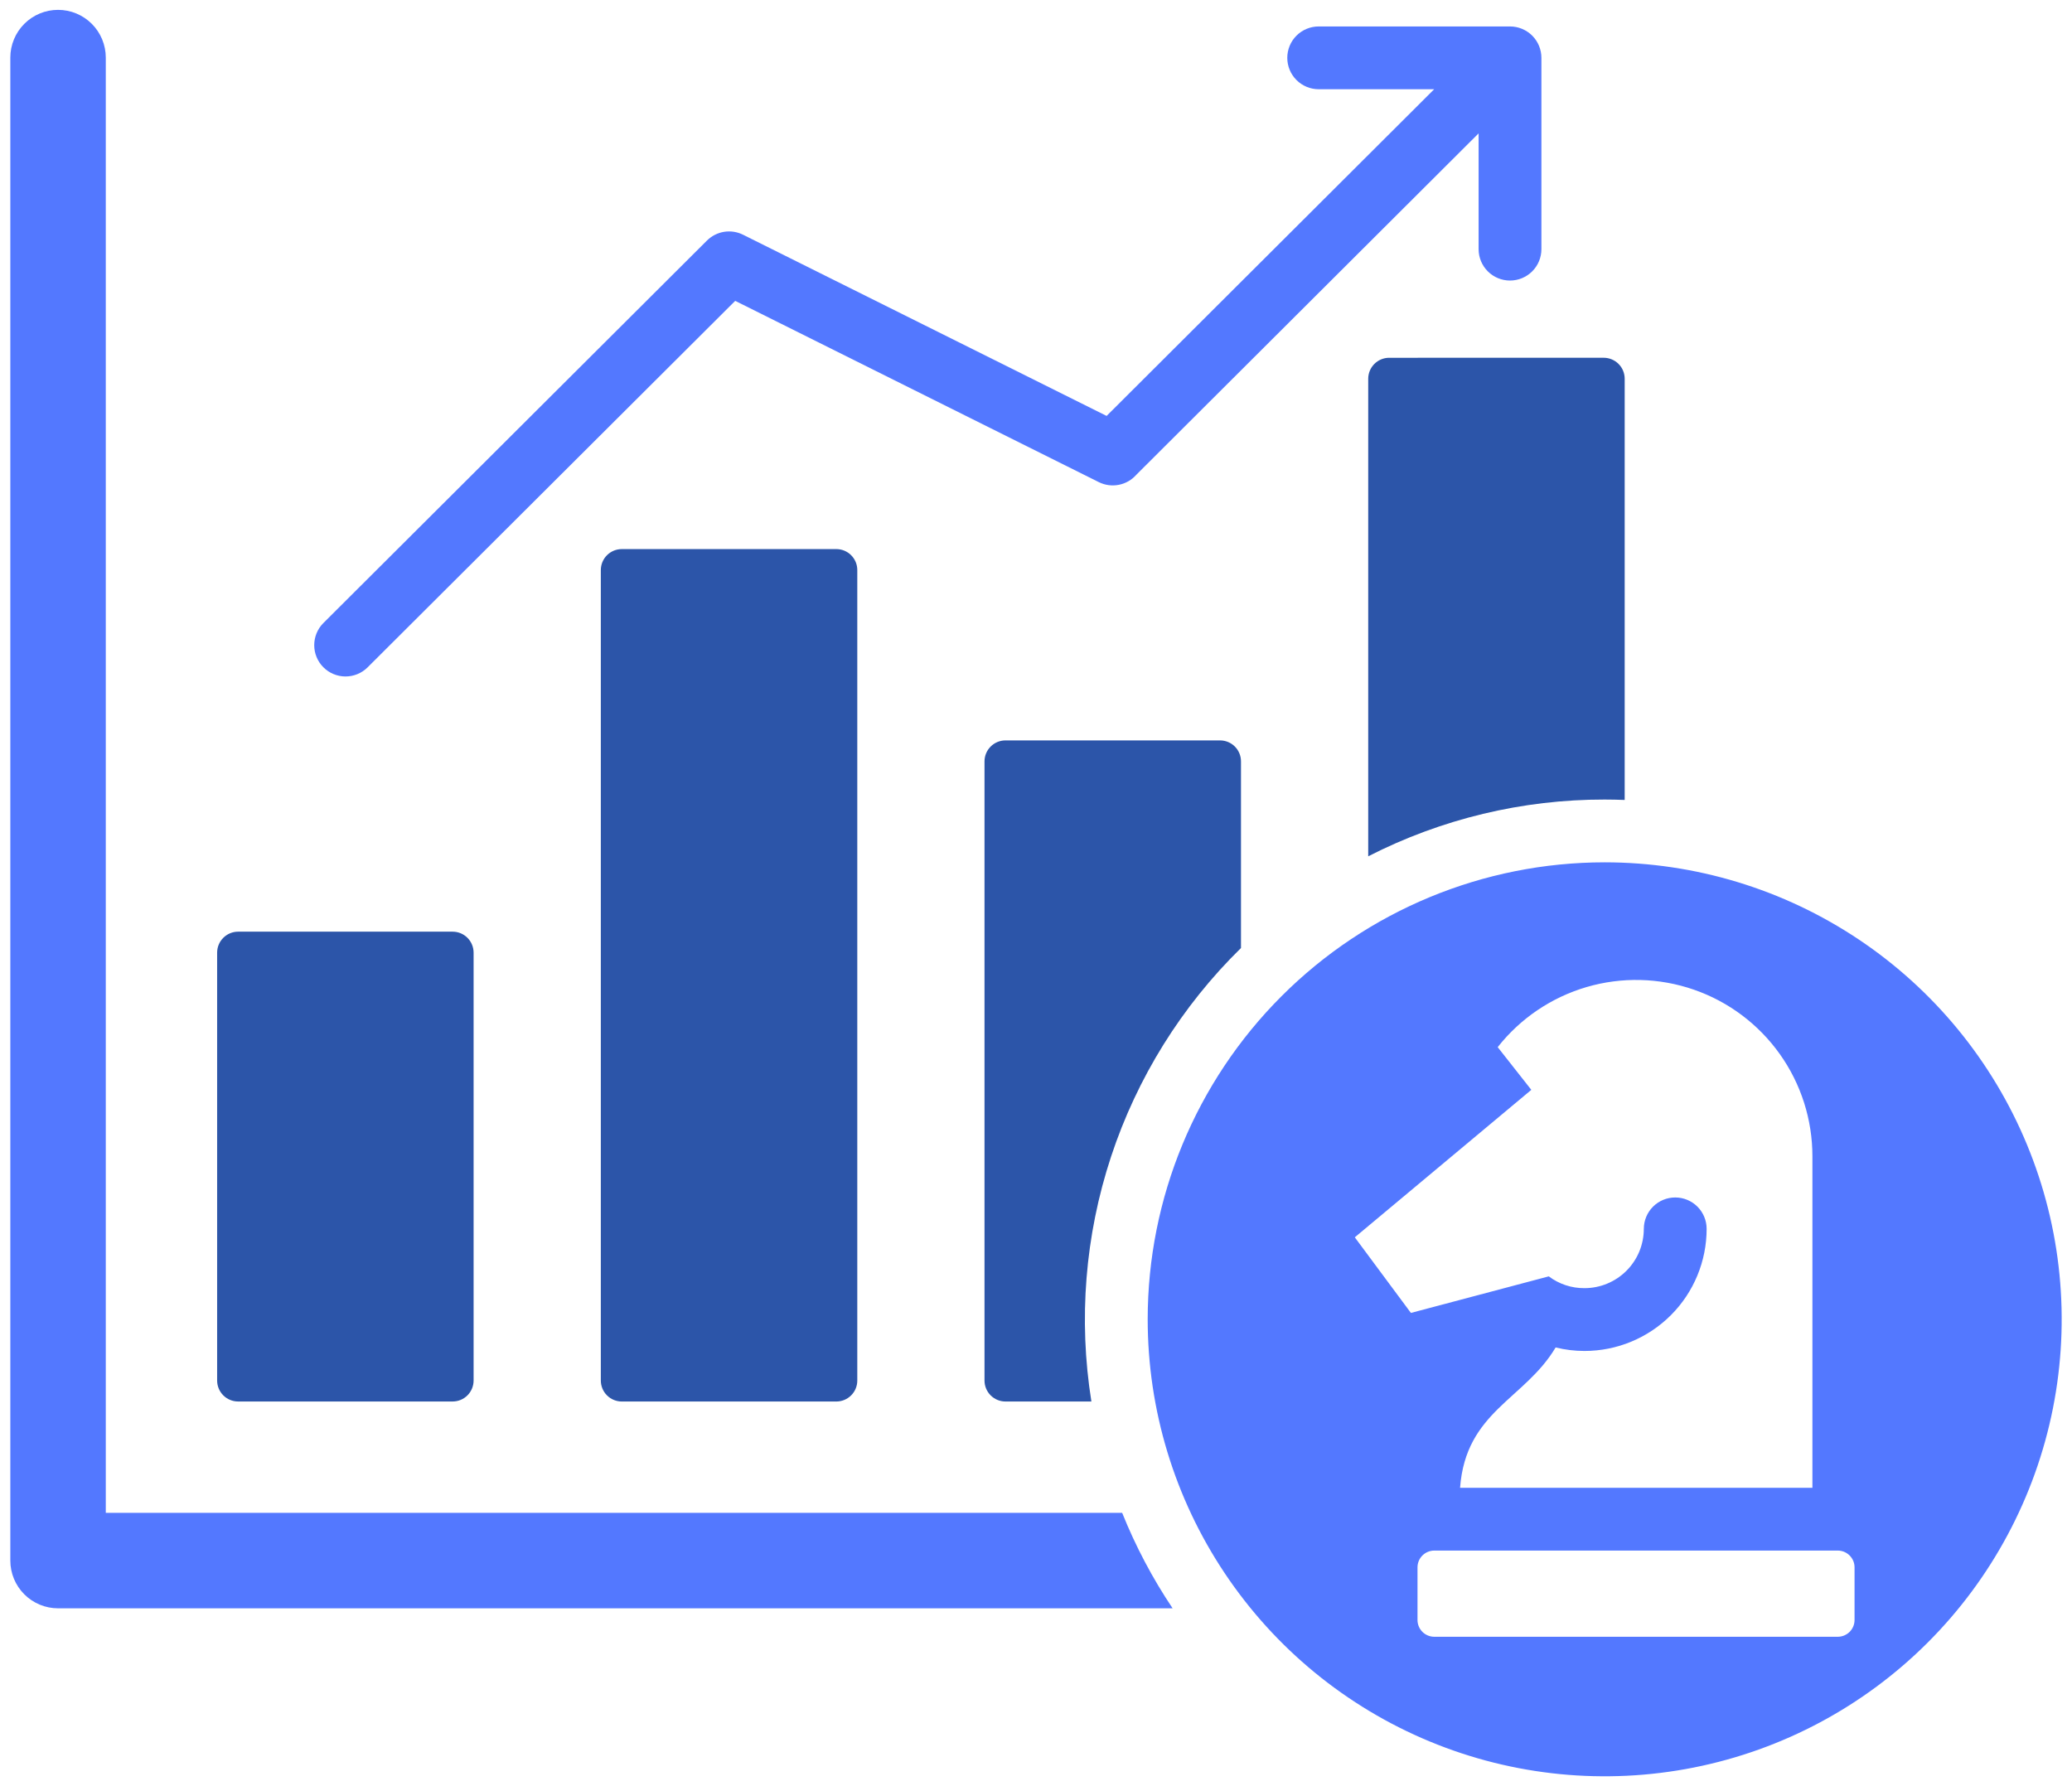 <svg xmlns="http://www.w3.org/2000/svg" width="116" height="100" viewBox="0 0 116 100" fill="none"><path fill-rule="evenodd" clip-rule="evenodd" d="M0.578 3.223V87.372C0.578 88.081 0.86 88.76 1.361 89.261C1.862 89.762 2.541 90.044 3.25 90.044H65.648C64.523 88.366 63.577 86.575 62.824 84.7H5.922V3.223C5.922 2.515 5.64 1.835 5.139 1.334C4.638 0.833 3.959 0.552 3.25 0.552C2.541 0.552 1.862 0.833 1.361 1.334C0.86 1.835 0.578 2.515 0.578 3.223Z" fill="#5378FF"></path><path d="M25.342 52.161H13.328C13.018 52.161 12.72 52.286 12.5 52.506C12.28 52.725 12.157 53.023 12.156 53.334V77.293C12.157 77.604 12.28 77.901 12.5 78.121C12.72 78.341 13.018 78.464 13.328 78.465H25.342C25.653 78.464 25.951 78.341 26.17 78.121C26.39 77.901 26.513 77.604 26.514 77.293V53.333C26.513 53.022 26.39 52.724 26.17 52.505C25.951 52.285 25.653 52.161 25.342 52.161Z" fill="#2C55A9"></path><path d="M76.943 20.375C77.163 20.155 77.46 20.031 77.771 20.031L89.785 20.03C90.096 20.031 90.394 20.155 90.613 20.374C90.833 20.594 90.957 20.892 90.957 21.202V44.787C90.585 44.773 90.212 44.764 89.837 44.764C85.235 44.757 80.697 45.847 76.599 47.942V21.203C76.6 20.892 76.724 20.594 76.943 20.375Z" fill="#2C55A9"></path><path d="M56.289 41.453H68.304C68.615 41.453 68.913 41.576 69.132 41.795C69.352 42.015 69.475 42.313 69.476 42.623V53.076C66.154 56.332 63.661 60.336 62.203 64.753C60.746 69.171 60.368 73.873 61.101 78.466H56.289C55.978 78.465 55.681 78.341 55.461 78.122C55.242 77.902 55.118 77.605 55.117 77.294V42.624C55.118 42.314 55.242 42.016 55.461 41.797C55.681 41.577 55.978 41.453 56.289 41.453Z" fill="#2C55A9"></path><path d="M34.809 30.742H46.823C47.134 30.742 47.432 30.865 47.651 31.085C47.871 31.305 47.995 31.602 47.995 31.913V77.294C47.995 77.605 47.871 77.902 47.651 78.122C47.432 78.341 47.134 78.465 46.823 78.466H34.809C34.498 78.465 34.201 78.341 33.981 78.122C33.761 77.902 33.638 77.605 33.637 77.294V31.913C33.638 31.603 33.761 31.305 33.981 31.085C34.201 30.866 34.498 30.742 34.809 30.742Z" fill="#2C55A9"></path><path fill-rule="evenodd" clip-rule="evenodd" d="M89.837 48.279C94.897 48.279 99.844 49.78 104.051 52.591C108.259 55.402 111.538 59.398 113.475 64.073C115.411 68.748 115.918 73.892 114.931 78.855C113.943 83.818 111.507 88.377 107.929 91.955C104.351 95.533 99.792 97.97 94.829 98.957C89.866 99.944 84.722 99.438 80.047 97.501C75.372 95.565 71.376 92.285 68.565 88.078C65.754 83.871 64.253 78.924 64.253 73.864C64.253 67.079 66.948 60.571 71.746 55.773C76.544 50.975 83.052 48.279 89.837 48.279ZM73.826 4.996C73.36 4.996 72.913 4.811 72.583 4.481C72.253 4.152 72.068 3.705 72.068 3.238C72.068 2.772 72.253 2.325 72.583 1.995C72.913 1.666 73.36 1.481 73.826 1.481H84.537C85.003 1.481 85.45 1.666 85.78 1.995C86.11 2.325 86.295 2.772 86.295 3.238V13.949C86.295 14.415 86.11 14.863 85.78 15.192C85.45 15.522 85.003 15.707 84.537 15.707C84.071 15.707 83.624 15.522 83.294 15.192C82.964 14.863 82.779 14.415 82.779 13.949V7.467L63.62 26.577C63.364 26.869 63.019 27.068 62.638 27.143C62.257 27.218 61.862 27.165 61.515 26.992L41.16 16.844L20.57 37.373C20.24 37.697 19.795 37.876 19.332 37.873C18.87 37.87 18.428 37.684 18.102 37.356C17.776 37.029 17.592 36.585 17.592 36.123C17.591 35.66 17.773 35.216 18.098 34.888L39.579 13.467C39.839 13.209 40.174 13.038 40.535 12.979C40.897 12.921 41.268 12.977 41.597 13.14L61.953 23.286L80.291 4.996H73.826ZM92.029 68.799C92.029 68.333 92.215 67.886 92.544 67.556C92.874 67.227 93.321 67.042 93.787 67.042C94.253 67.042 94.701 67.227 95.03 67.556C95.36 67.886 95.545 68.333 95.545 68.799C95.545 70.613 94.825 72.352 93.542 73.634C92.26 74.916 90.521 75.636 88.708 75.636C88.163 75.636 87.62 75.57 87.091 75.439C85.357 78.354 82.063 79.019 81.741 83.296H101.467V64.738C101.468 62.686 100.83 60.685 99.641 59.013C98.452 57.341 96.772 56.081 94.834 55.409C92.895 54.736 90.795 54.685 88.826 55.261C86.858 55.838 85.117 57.014 83.848 58.626L85.73 61.017L75.848 69.273L78.989 73.506L86.708 71.459C87.283 71.893 87.986 72.125 88.707 72.119C89.143 72.119 89.575 72.033 89.978 71.866C90.381 71.699 90.747 71.455 91.056 71.146C91.364 70.838 91.609 70.472 91.776 70.069C91.942 69.666 92.028 69.234 92.028 68.797L92.029 68.799ZM80.295 86.811C80.047 86.812 79.809 86.911 79.633 87.087C79.457 87.262 79.359 87.5 79.358 87.749V90.699C79.359 90.948 79.457 91.186 79.633 91.362C79.809 91.537 80.047 91.636 80.295 91.637H102.889C103.137 91.636 103.375 91.537 103.551 91.362C103.727 91.186 103.826 90.948 103.826 90.699V87.749C103.826 87.5 103.727 87.262 103.551 87.087C103.375 86.911 103.137 86.812 102.889 86.811H80.295Z" fill="#5378FF"></path></svg>